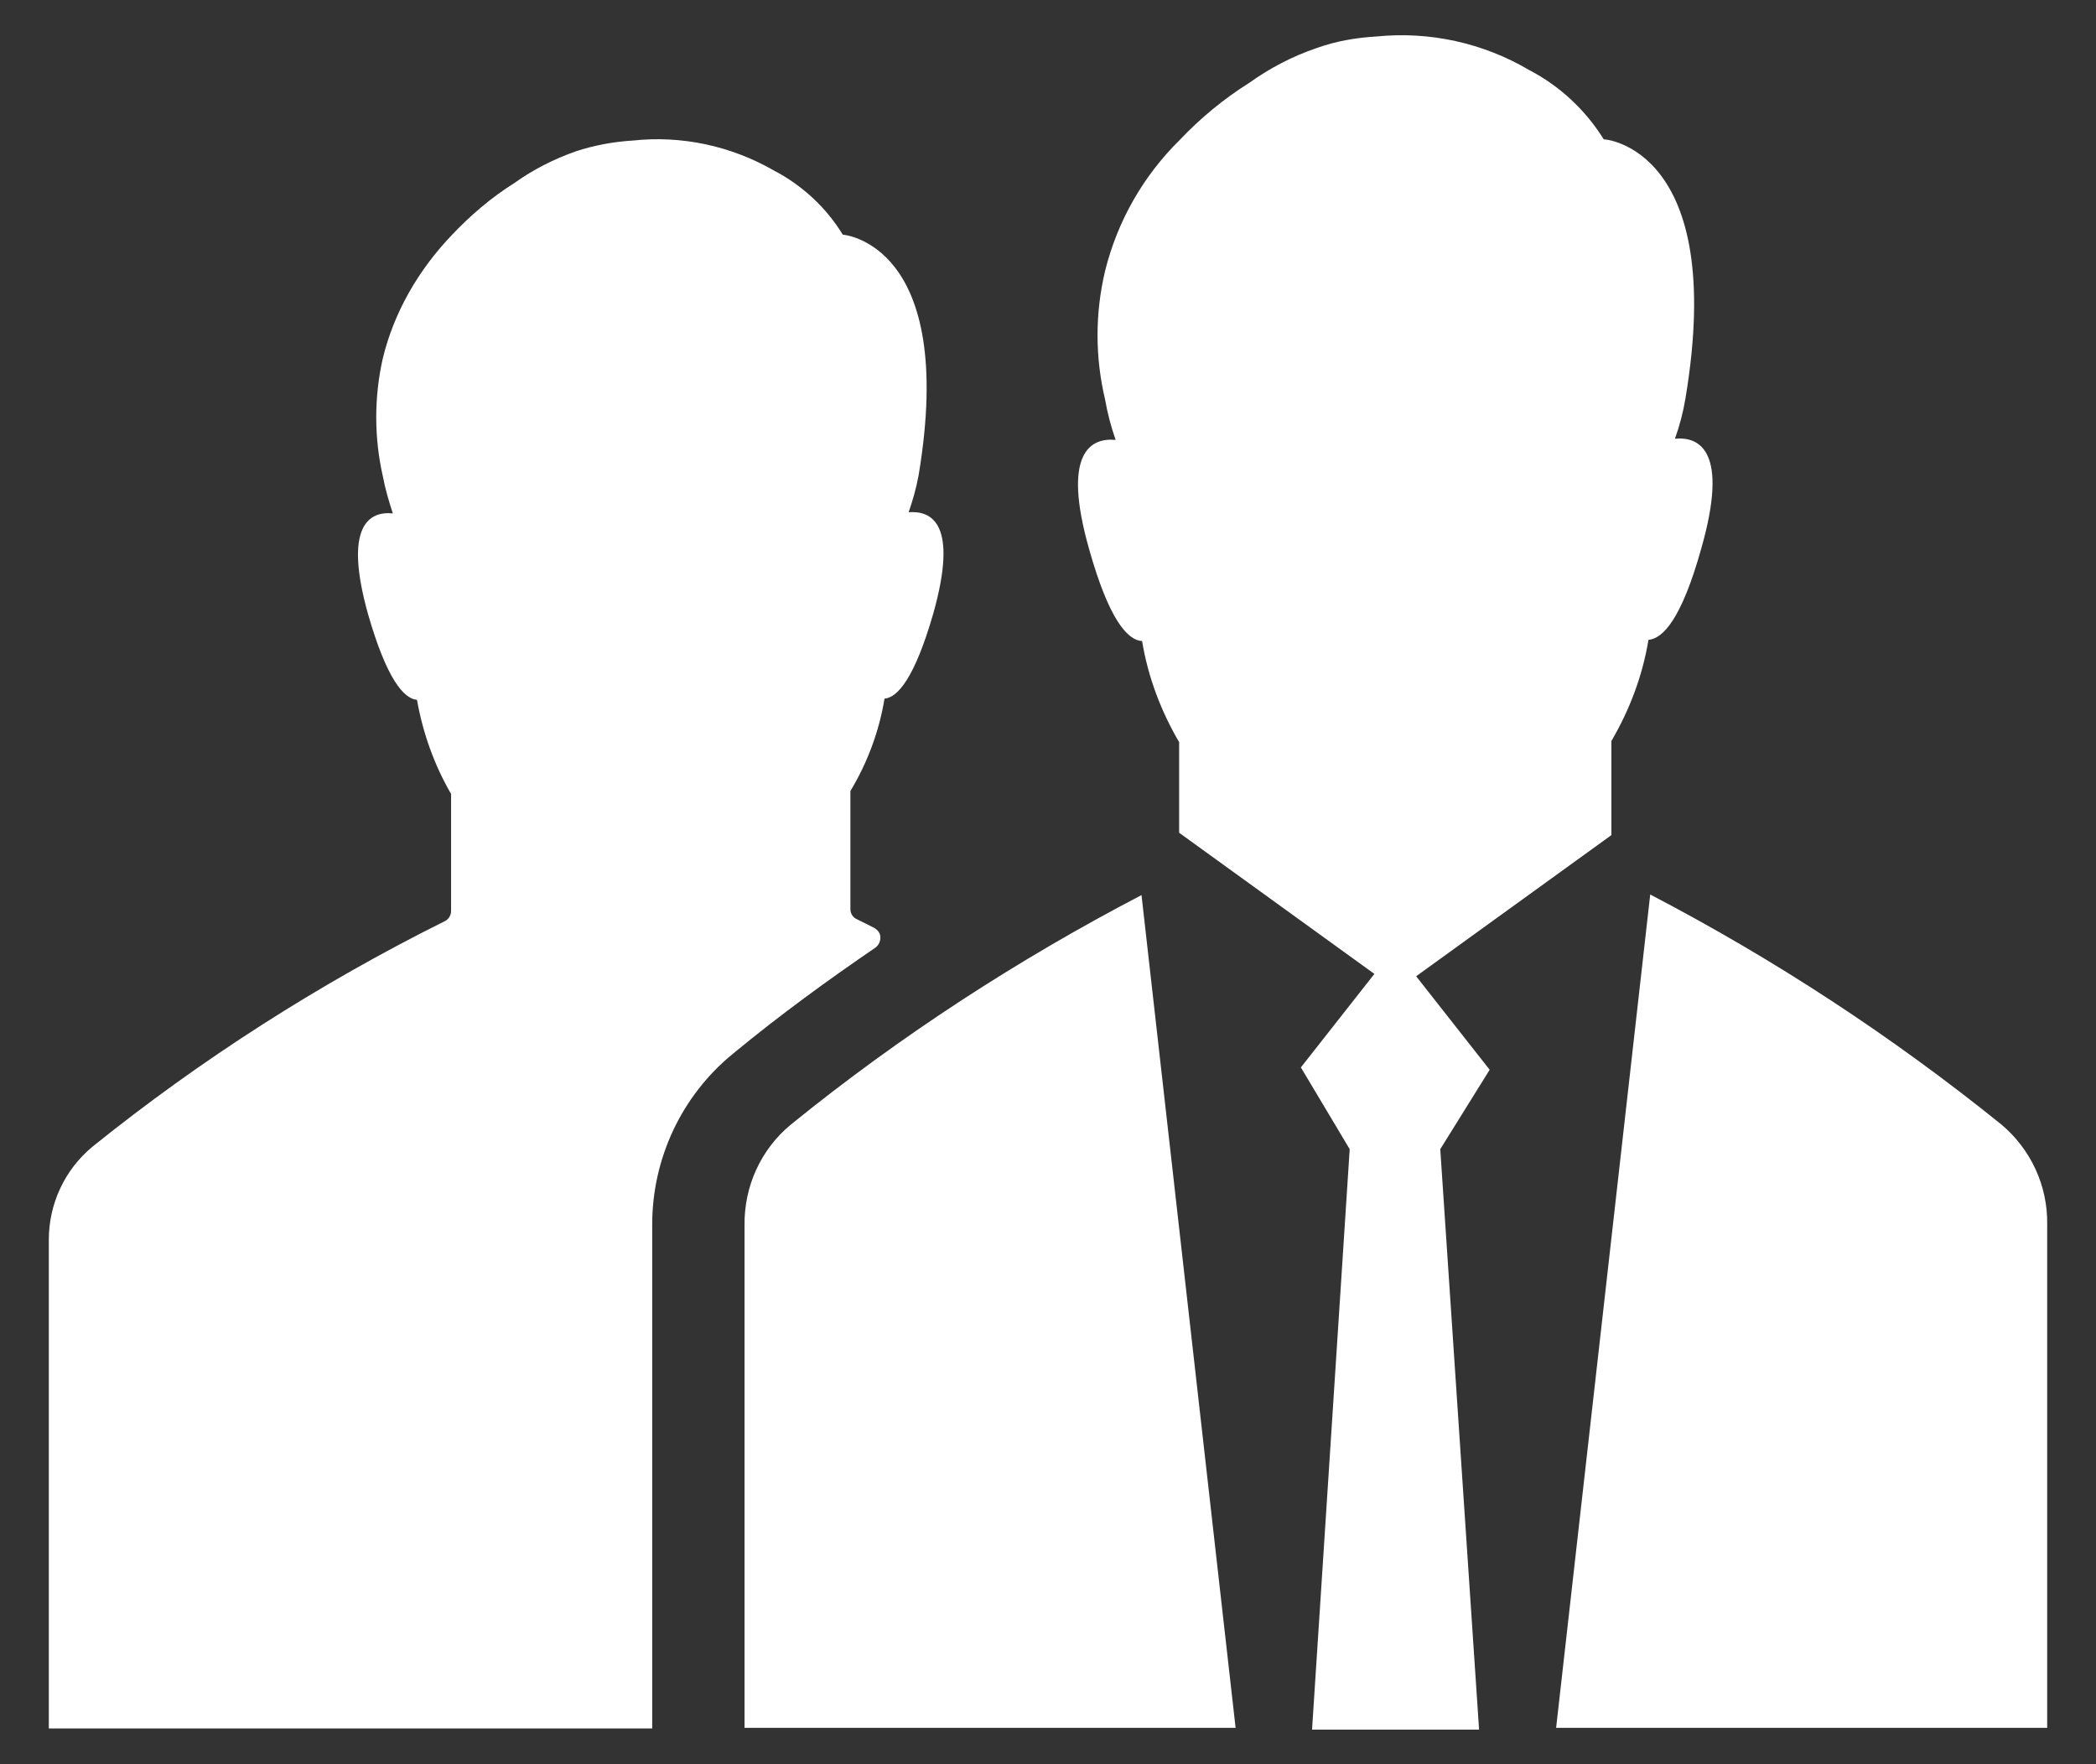 <?xml version="1.0" encoding="utf-8"?>
<!-- Generator: Adobe Illustrator 27.5.0, SVG Export Plug-In . SVG Version: 6.00 Build 0)  -->
<svg version="1.1" id="Layer_1" xmlns="http://www.w3.org/2000/svg" xmlns:xlink="http://www.w3.org/1999/xlink" x="0px" y="0px"
	 viewBox="0 0 356.4 300" style="enable-background:new 0 0 356.4 300;" xml:space="preserve">
<rect x="0" y="0" width="356.4" height="300" fill="#333333" stroke="none"/>
<style type="text/css">
	.st0{fill:#FFFFFF;}
</style>
<path class="st0" d="M348.1,208.2v85.6h-83.5l16-141.7l0,0c21.1,11,41.1,24.1,59.7,39.1C345.3,195.4,348.2,201.6,348.1,208.2
	L348.1,208.2z M272.7,23.7c-3.1-5-7.5-9.1-12.7-11.8c-7.8-4.6-16.9-6.6-25.9-5.7c-3.5,0.2-7,0.8-10.3,2c-4.1,1.4-7.9,3.4-11.4,5.9
	c-4.3,2.7-8.3,6-11.8,9.7c-6.2,6.1-10.6,13.8-12.7,22.3c-1.7,7.2-1.7,14.6,0,21.8c0.4,2.3,1,4.6,1.8,6.9c-4.2-0.4-9.2,2.1-4.5,18.6
	c3.4,12.1,6.6,15.5,9,15.6c1,6.1,3.2,11.9,6.3,17.2v15.4l33.2,24l-12.5,15.9l8.3,13.9l-6.4,98.7h28.4l-6.6-98.7l8.4-13.5L240.8,166
	l33.2-24v-16c3.1-5.3,5.3-11.1,6.3-17.2c2.4-0.2,5.6-3.4,9-15.6c4.7-16.5-0.3-19-4.5-18.6c0.8-2.2,1.4-4.5,1.8-6.9
	C293.7,25.1,272.7,23.6,272.7,23.7L272.7,23.7z M134.5,191.2c-5.1,4.2-8,10.5-7.9,17.2v85.4h83.5l-16-141.6
	C173,163.2,153,176.2,134.5,191.2L134.5,191.2z M110.9,208.2c0-11.2,5-21.9,13.7-29c8.1-6.7,16.4-12.7,24.3-18.1
	c0.5-0.4,0.8-1,0.8-1.7s-0.4-1.2-1-1.6l-3-1.5l0,0c-0.7-0.3-1.1-1-1.1-1.7v-20.1c2.9-4.8,4.9-10.2,5.8-15.7
	c2.2-0.2,5.1-3.4,8.3-14.5c4.3-15.3-0.3-17.5-4.2-17.2l0,0c0.7-2,1.3-4.1,1.7-6.3c6.6-39.5-12.9-40.9-12.9-40.9l0,0
	c-2.8-4.6-6.9-8.4-11.7-10.9c-7.3-4.2-15.7-6-24-5.1c-3.3,0.2-6.5,0.8-9.6,1.8c-3.7,1.3-7.3,3.1-10.5,5.4c-4,2.5-7.6,5.6-10.8,9
	c-5.6,5.9-9.7,13-11.6,20.8c-1.5,6.6-1.5,13.5,0,20.1c0.4,2.1,1,4.2,1.7,6.3c-3.9-0.4-8.5,1.9-4.2,17.2c3.2,11.1,6.1,14.3,8.3,14.5
	c1,5.6,2.9,11,5.8,16v19.9c0,0.7-0.4,1.4-1,1.7c-21.3,10.6-41.5,23.5-60,38.4c-4.7,3.9-7.4,9.7-7.4,15.8v83.1h102.6L110.9,208.2z"/>
</svg>
